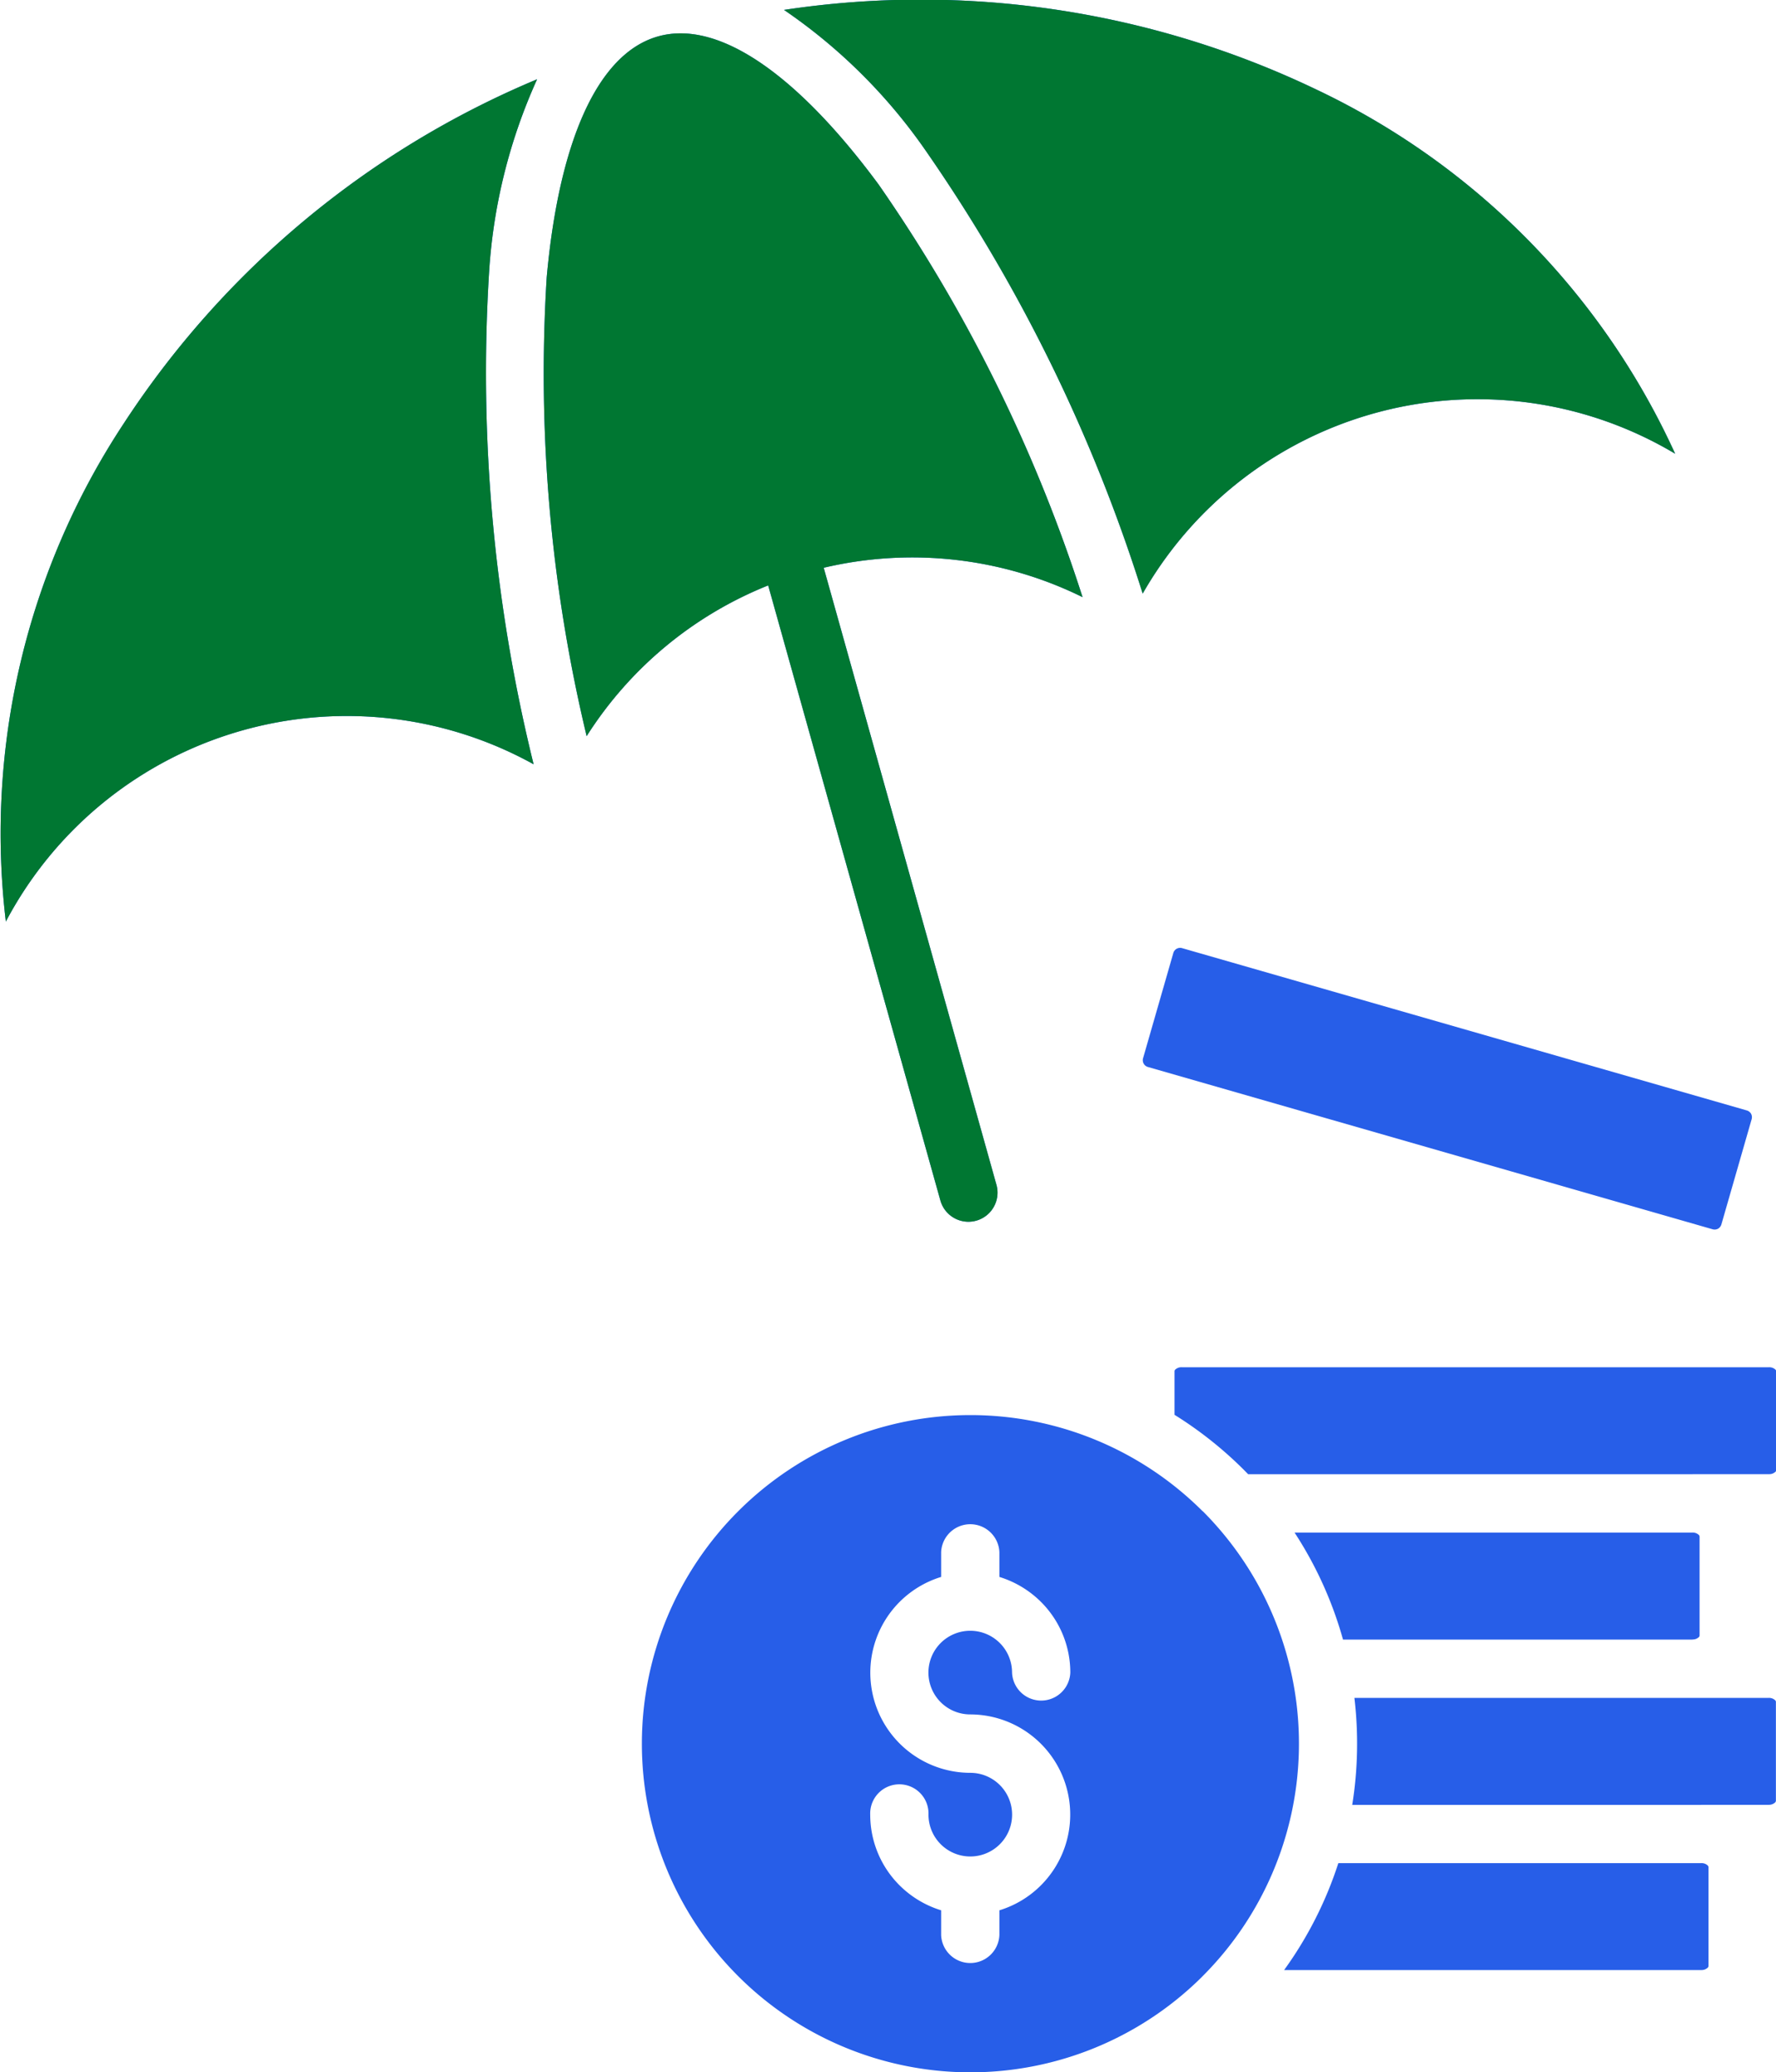 <svg xmlns="http://www.w3.org/2000/svg" width="37.715" height="43.994" viewBox="0 0 37.715 43.994">
  <defs>
    <style>
      .cls-1 {
        fill: #275ee8;
      }

      .cls-1, .cls-2 {
        fill-rule: evenodd;
      }

      .cls-2 {
        fill: #007732;
      }
    </style>
  </defs>
  <g id="Group_535" data-name="Group 535" transform="translate(-845 -2097)">
    <path id="noun-insurance-7836540" class="cls-1" d="M162.667,92.1a6.977,6.977,0,1,0-.055,9.924l.006-.006c.017-.015.032-.032.05-.05a6.981,6.981,0,0,0,.237-9.621c-.076-.086-.157-.168-.237-.25Zm-4.935,5.553a2.126,2.126,0,0,1-.619-4.159v-.525a.619.619,0,0,1,1.237,0v.525a2.146,2.146,0,0,1,.884.531,2.118,2.118,0,0,1,.622,1.5.619.619,0,0,1-1.237,0,.888.888,0,1,0-.888.888,2.126,2.126,0,0,1,.619,4.159v.525a.619.619,0,0,1-1.237,0v-.525a2.145,2.145,0,0,1-.884-.531,2.118,2.118,0,0,1-.622-1.5.619.619,0,1,1,1.237,0,.888.888,0,1,0,.888-.888Zm6.663,4.189a8.144,8.144,0,0,0,1.153-2.272h7.711a.19.19,0,0,1,.126.044.066.066,0,0,1,.023.036v2.11a.056.056,0,0,1-.023.036.188.188,0,0,1-.128.044h-8.862Zm8.862-3.51h1.432a.192.192,0,0,0,.128-.044.066.066,0,0,0,.023-.036v-2.11a.056.056,0,0,0-.023-.036.188.188,0,0,0-.128-.044h-8.8a8.262,8.262,0,0,1-.046,2.272h7.411Zm-.187-3.508h-7.423a8.159,8.159,0,0,0-1.029-2.272h8.452a.19.19,0,0,1,.126.044.066.066,0,0,1,.023.036v2.11a.056.056,0,0,1-.023.036.183.183,0,0,1-.126.044Zm0-3.51h-9.437c-.029-.031-.059-.059-.088-.09a8.266,8.266,0,0,0-1.476-1.172v-.93a.056.056,0,0,1,.023-.036.188.188,0,0,1,.128-.044h12.475a.192.192,0,0,1,.128.044.066.066,0,0,1,.023.036v2.11a.056.056,0,0,1-.023.036.188.188,0,0,1-.128.044h-1.623Zm1.153-7.724-11.99-3.445a.151.151,0,0,0-.116.011v0a.149.149,0,0,0-.073.09l-.642,2.232a.151.151,0,0,0,.011.116h0a.149.149,0,0,0,.09.073l11.99,3.445a.156.156,0,0,0,.118-.011.154.154,0,0,0,.071-.09l.642-2.232a.156.156,0,0,0-.011-.118.154.154,0,0,0-.09-.071ZM153.776,60.224a11.626,11.626,0,0,1,3,2.975,34.69,34.69,0,0,1,4.617,9.418A8.188,8.188,0,0,1,172.7,69.647a15.808,15.808,0,0,0-7.627-7.736,19.439,19.439,0,0,0-11.3-1.686Zm-5.318,16.014a34.681,34.681,0,0,1-.945-10.441,11.672,11.672,0,0,1,1.02-4.1,19.431,19.431,0,0,0-8.782,7.314,15.8,15.8,0,0,0-2.5,10.569,8.189,8.189,0,0,1,11.207-3.34Zm6.162-4.167,3.668,13.1a.618.618,0,0,1-1.19.334L153.44,72.443a8.155,8.155,0,0,0-3.855,3.2,32.987,32.987,0,0,1-.848-9.743c.256-2.83,1.06-4.749,2.368-5.114s2.99.857,4.68,3.145a32.958,32.958,0,0,1,4.331,8.761,8.178,8.178,0,0,0-5.5-.623Z" transform="translate(707.873 2036.986)"/>
    <path id="noun-insurance-7836540-2" data-name="noun-insurance-7836540" class="cls-2" d="M153.776,60.224a11.626,11.626,0,0,1,3,2.975,34.69,34.69,0,0,1,4.617,9.418A8.188,8.188,0,0,1,172.7,69.647a15.808,15.808,0,0,0-7.627-7.736,19.439,19.439,0,0,0-11.3-1.686Zm-5.318,16.014a34.681,34.681,0,0,1-.945-10.441,11.672,11.672,0,0,1,1.02-4.1,19.431,19.431,0,0,0-8.782,7.314,15.8,15.8,0,0,0-2.5,10.569,8.189,8.189,0,0,1,11.207-3.34Zm6.162-4.167,3.668,13.1a.618.618,0,0,1-1.19.334L153.44,72.443a8.155,8.155,0,0,0-3.855,3.2,32.987,32.987,0,0,1-.848-9.743c.256-2.83,1.06-4.749,2.368-5.114s2.99.857,4.68,3.145a32.958,32.958,0,0,1,4.331,8.761,8.178,8.178,0,0,0-5.5-.623Z" transform="translate(707.873 2036.986)"/>
  </g>
</svg>
